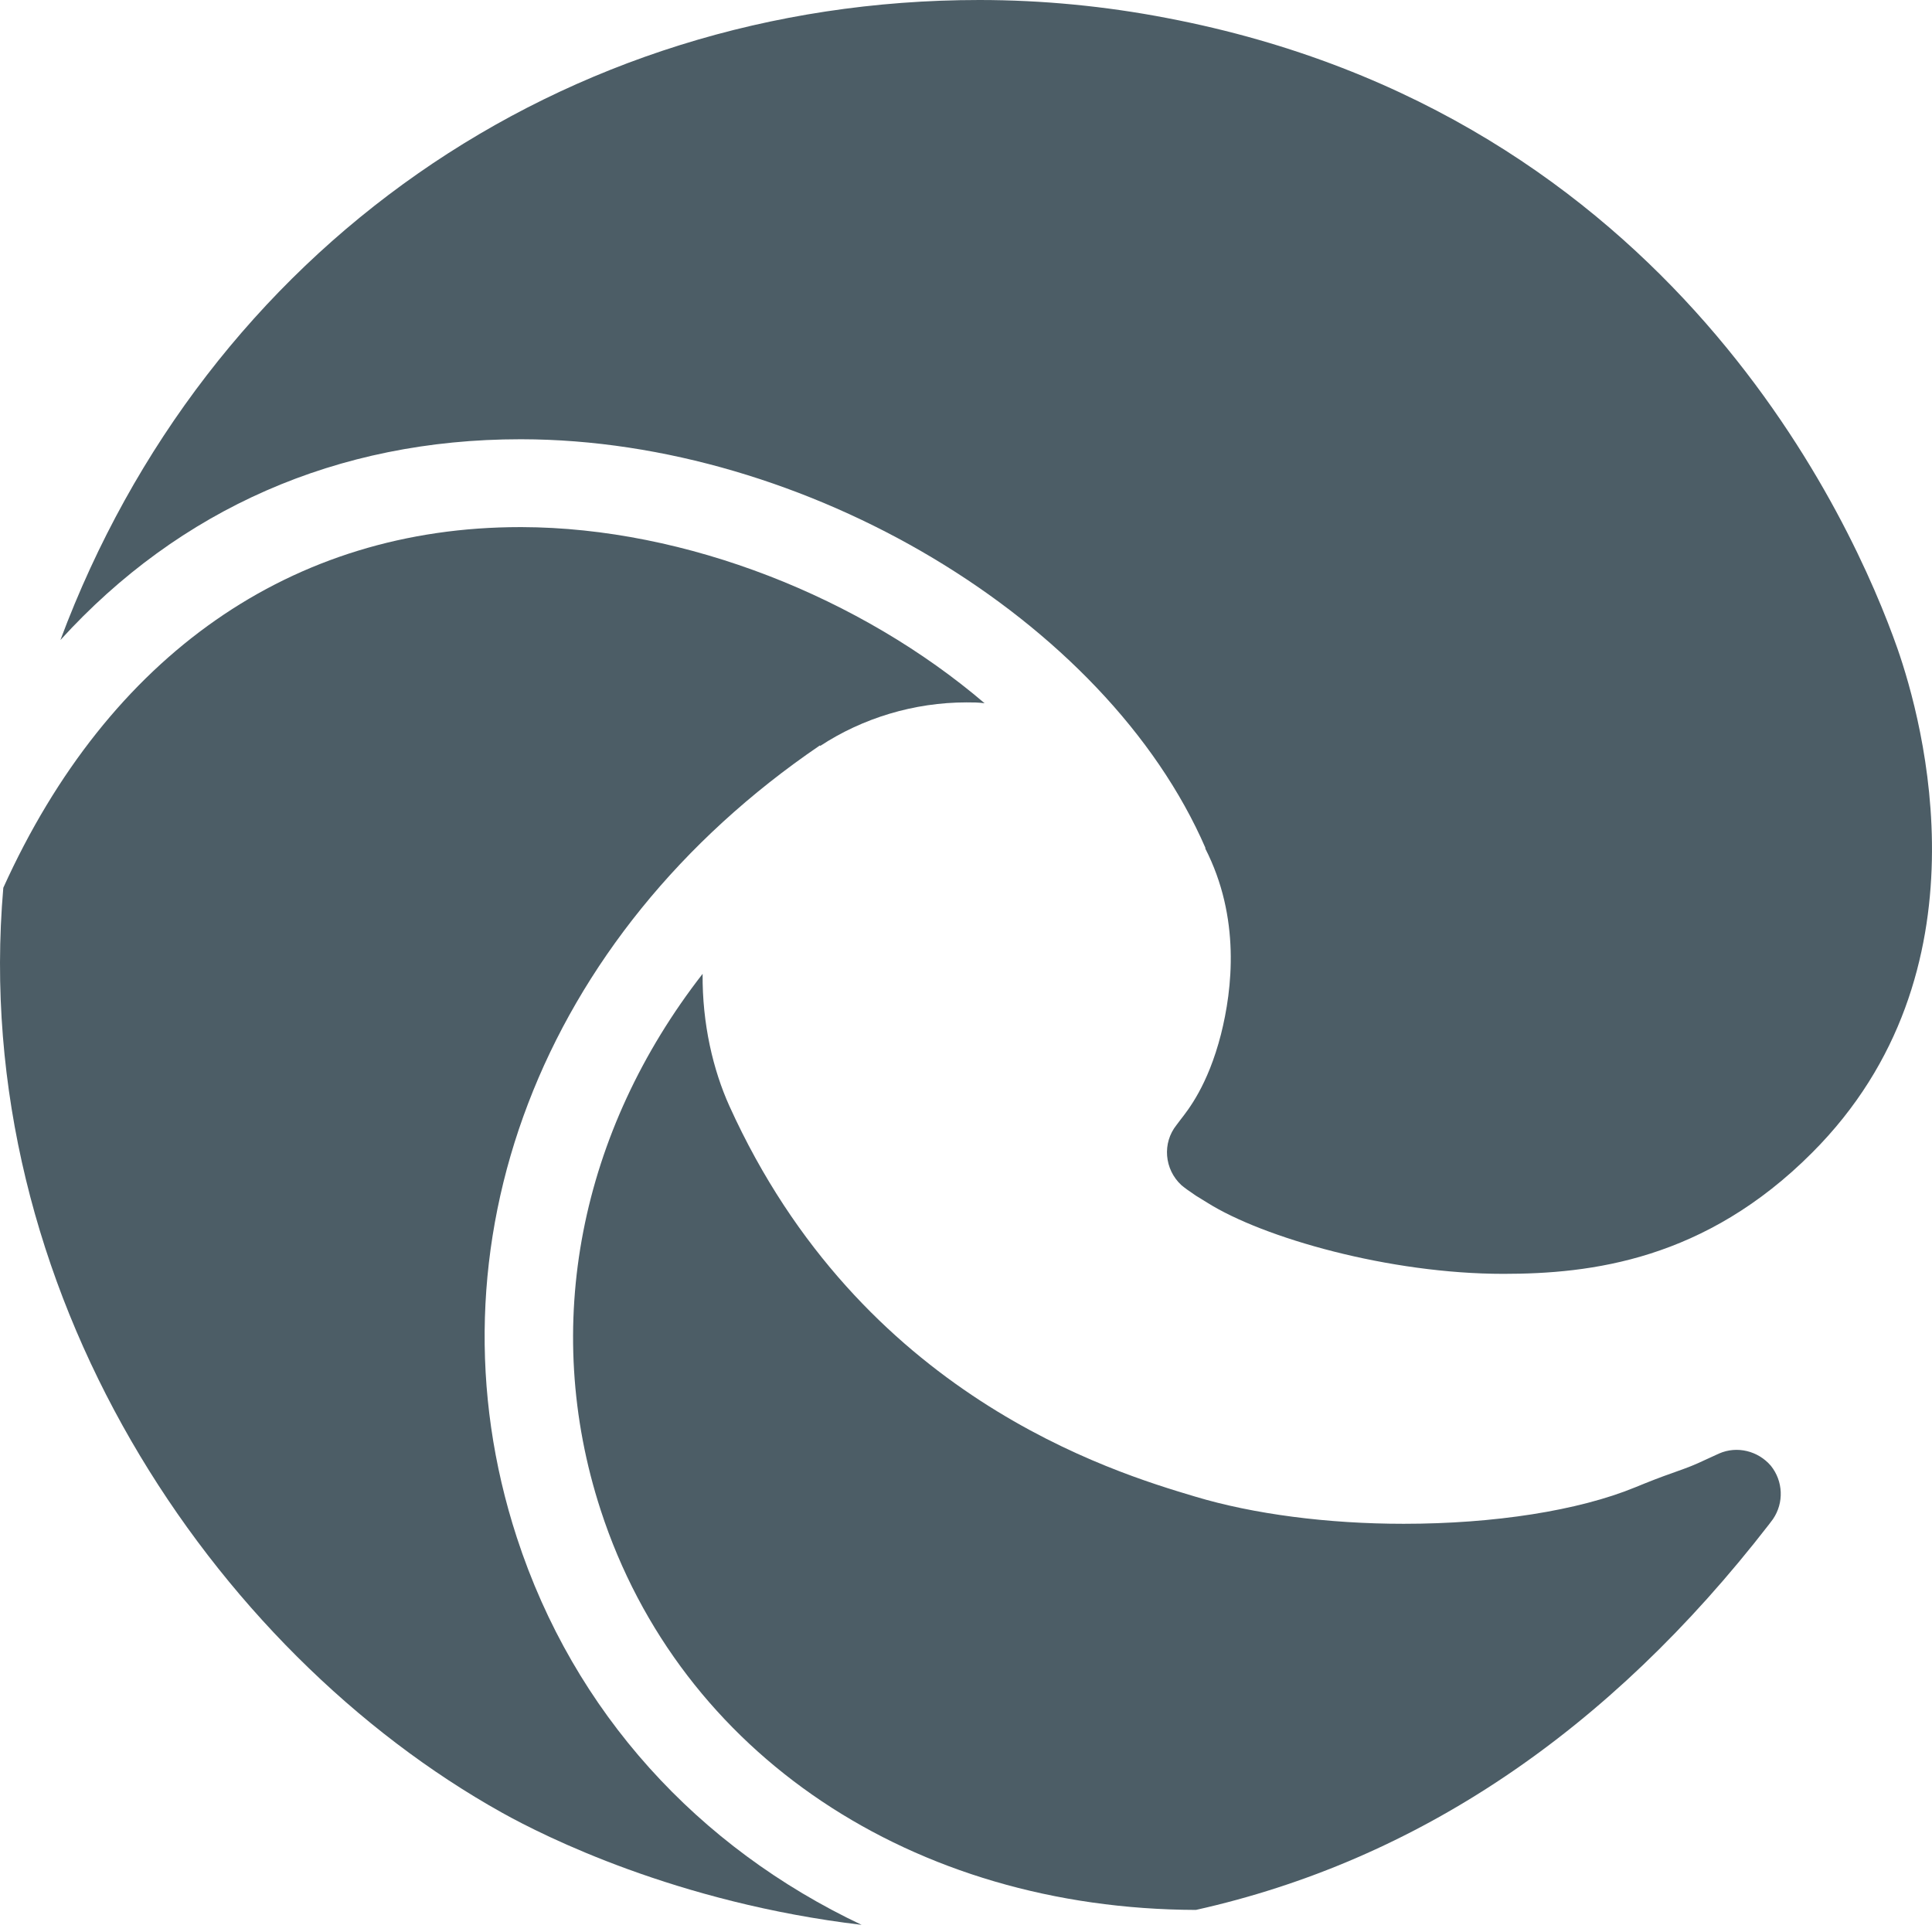 <svg width="70" height="70" viewBox="0 0 70 70" fill="none" xmlns="http://www.w3.org/2000/svg">
<g clip-path="url(#clip0)">
<path d="M31.218 69.741C24.518 68.945 19.711 66.526 18.199 65.683C7.695 59.826 -1.138 46.743 0.12 32.165C3.939 23.73 10.576 19.098 18.852 19.098H18.9C24.868 19.114 31.202 21.661 35.674 25.48C35.452 25.449 35.245 25.449 35.022 25.449C33.112 25.449 31.25 26.021 29.722 27.024L29.706 27.008C19.6 33.884 15.287 45.152 18.725 55.704C20.794 62.054 25.298 66.94 31.218 69.741Z" fill="#4C5D66"/>
<path d="M64.242 55.035L64.099 55.226C58.274 62.754 51.319 67.417 43.33 69.2C33.064 69.168 24.645 63.566 21.765 54.717C19.584 48.017 21.032 40.966 25.457 35.284C25.441 37.099 25.839 38.77 26.428 40.075C31.186 50.579 40.306 53.332 43.298 54.223C45.415 54.86 48.104 55.21 50.858 55.21C54.136 55.21 57.192 54.733 59.245 53.889C59.786 53.666 60.2 53.507 60.566 53.38C60.916 53.253 61.203 53.157 61.521 53.014L62.285 52.664C62.937 52.377 63.701 52.568 64.163 53.109C64.609 53.666 64.64 54.446 64.242 55.035Z" fill="#4C5D66"/>
<path d="M65.659 41.762C61.776 45.661 57.638 46.154 54.47 46.154C50.332 46.154 45.765 44.849 43.743 43.576L43.33 43.322C43.091 43.162 42.916 43.035 42.804 42.94C42.184 42.367 42.104 41.412 42.629 40.759L42.773 40.568C43.043 40.218 43.759 39.343 44.237 37.48C44.651 35.841 44.953 33.247 43.664 30.733H43.68C40.083 22.441 29.197 15.931 18.9 15.915H18.852C12.215 15.915 6.502 18.446 2.189 23.189C7.472 9.04 20.348 0 35.483 0C37.759 0 40.051 0.223 42.279 0.653C60.63 4.154 67.171 19.019 68.746 23.491C69.669 26.133 72.184 35.236 65.659 41.762Z" fill="#4C5D66"/>
</g>
<defs>
<clipPath id="clip0">
<rect width="70" height="70" fill="white"/>
</clipPath>
</defs>
</svg>
